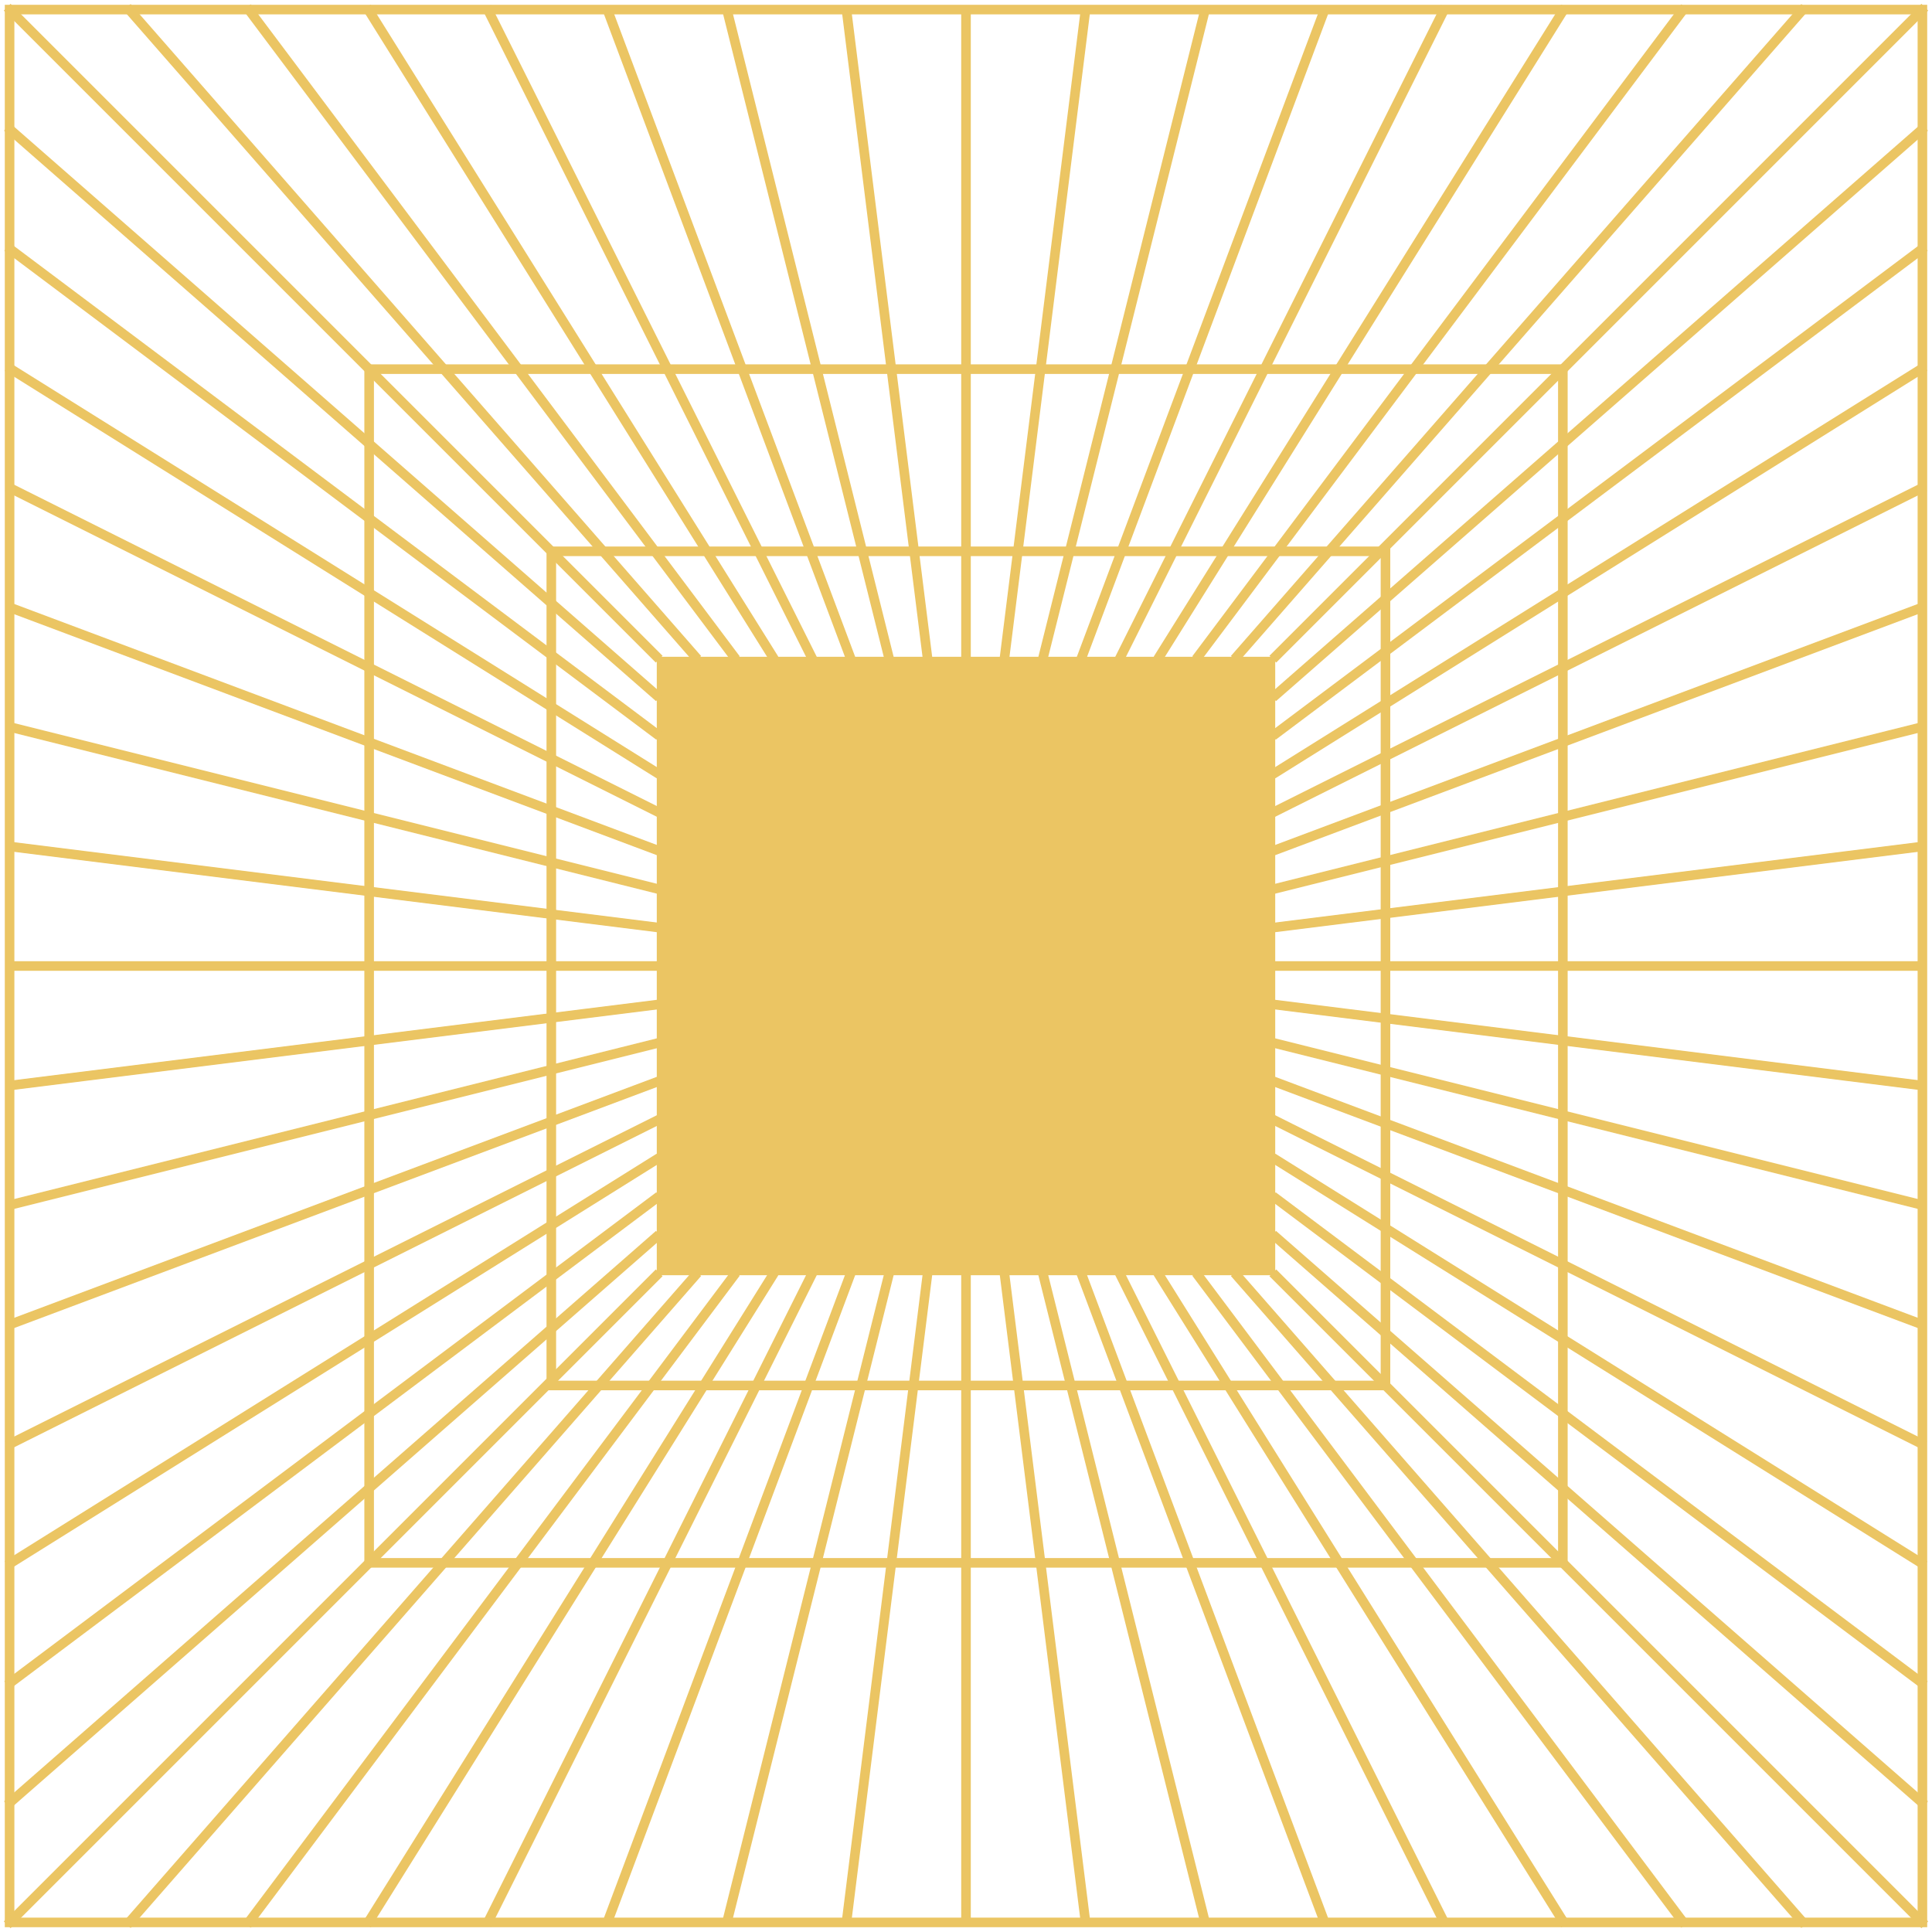 <svg width="403" height="403" viewBox="0 0 403 403" fill="none" xmlns="http://www.w3.org/2000/svg">
<rect x="2" y="2" width="399" height="399" stroke="#EBC563" stroke-width="2"/>
<rect x="115" y="115" width="174" height="174" stroke="#EBC563" stroke-width="2"/>
<rect x="77" y="77" width="249" height="249" stroke="#EBC563" stroke-width="2"/>
<path d="M137.5 265.5L1.5 401.5" stroke="#EBC563" stroke-width="2"/>
<path d="M145.5 265.5L26.5 401.5" stroke="#EBC563" stroke-width="2"/>
<path d="M153.5 265.5L51.5 401.5" stroke="#EBC563" stroke-width="2"/>
<path d="M161.5 265.5L76.5 401.5" stroke="#EBC563" stroke-width="2"/>
<path d="M169.5 265.5L101.5 401.5" stroke="#EBC563" stroke-width="2"/>
<path d="M177.5 265.5L126.5 401.5" stroke="#EBC563" stroke-width="2"/>
<path d="M185.5 265.5L151.5 401.5" stroke="#EBC563" stroke-width="2"/>
<path d="M193.5 265.5L176.5 401.5" stroke="#EBC563" stroke-width="2"/>
<path d="M201.5 265.5V401.5" stroke="#EBC563" stroke-width="2"/>
<path d="M209.5 265.5L226.5 401.5" stroke="#EBC563" stroke-width="2"/>
<path d="M217.5 265.5L251.5 401.5" stroke="#EBC563" stroke-width="2"/>
<path d="M225.5 265.5L276.5 401.5" stroke="#EBC563" stroke-width="2"/>
<path d="M233.5 265.5L301.5 401.5" stroke="#EBC563" stroke-width="2"/>
<path d="M241.5 265.5L326.5 401.5" stroke="#EBC563" stroke-width="2"/>
<path d="M249.5 265.5L351.5 401.5" stroke="#EBC563" stroke-width="2"/>
<path d="M257.5 265.5L376.5 401.5" stroke="#EBC563" stroke-width="2"/>
<path d="M265.5 265.5L401.5 401.5" stroke="#EBC563" stroke-width="2"/>
<path d="M265.5 257.5L401.5 376.5" stroke="#EBC563" stroke-width="2"/>
<path d="M265.5 249.5L401.5 351.5" stroke="#EBC563" stroke-width="2"/>
<path d="M265.5 241.5L401.5 326.5" stroke="#EBC563" stroke-width="2"/>
<path d="M265.5 233.5L401.5 301.5" stroke="#EBC563" stroke-width="2"/>
<path d="M265.5 225.5L401.5 276.5" stroke="#EBC563" stroke-width="2"/>
<path d="M265.5 217.5L401.5 251.5" stroke="#EBC563" stroke-width="2"/>
<path d="M265.5 209.5L401.5 226.5" stroke="#EBC563" stroke-width="2"/>
<path d="M265.5 201.5H401.5" stroke="#EBC563" stroke-width="2"/>
<path d="M265.5 193.5L401.5 176.5" stroke="#EBC563" stroke-width="2"/>
<path d="M265.5 185.5L401.5 151.5" stroke="#EBC563" stroke-width="2"/>
<path d="M265.5 177.5L401.5 126.5" stroke="#EBC563" stroke-width="2"/>
<path d="M265.5 169.5L401.5 101.5" stroke="#EBC563" stroke-width="2"/>
<path d="M265.5 161.5L401.5 76.5" stroke="#EBC563" stroke-width="2"/>
<path d="M265.5 153.5L401.5 51.5" stroke="#EBC563" stroke-width="2"/>
<path d="M265.5 145.5L401.5 26.5" stroke="#EBC563" stroke-width="2"/>
<path d="M265.5 137.5L401.5 1.5" stroke="#EBC563" stroke-width="2"/>
<path d="M137 137H266V266H137V137Z" fill="#EBC563"/>
<path d="M1.5 1.5L137.5 137.5" stroke="#EBC563" stroke-width="2"/>
<path d="M1.5 26.5L137.5 145.5" stroke="#EBC563" stroke-width="2"/>
<path d="M1.5 51.5L137.5 153.5" stroke="#EBC563" stroke-width="2"/>
<path d="M1.5 76.5L137.5 161.5" stroke="#EBC563" stroke-width="2"/>
<path d="M1.5 101.5L137.5 169.5" stroke="#EBC563" stroke-width="2"/>
<path d="M1.5 126.5L137.5 177.5" stroke="#EBC563" stroke-width="2"/>
<path d="M1.5 151.5L137.5 185.5" stroke="#EBC563" stroke-width="2"/>
<path d="M1.5 176.5L137.5 193.5" stroke="#EBC563" stroke-width="2"/>
<path d="M1.5 201.5H137.5" stroke="#EBC563" stroke-width="2"/>
<path d="M1.5 226.5L137.5 209.5" stroke="#EBC563" stroke-width="2"/>
<path d="M137.5 217.5L1.5 251.5" stroke="#EBC563" stroke-width="2"/>
<path d="M1.5 276.5L137.5 225.5" stroke="#EBC563" stroke-width="2"/>
<path d="M137.5 233.5L1.5 301.5" stroke="#EBC563" stroke-width="2"/>
<path d="M1.5 326.5L137.5 241.5" stroke="#EBC563" stroke-width="2"/>
<path d="M137.5 249.5L1.5 351.5" stroke="#EBC563" stroke-width="2"/>
<path d="M1.5 376.5L137.5 257.5" stroke="#EBC563" stroke-width="2"/>
<path d="M26.5 1.5L145.5 137.5" stroke="#EBC563" stroke-width="2"/>
<path d="M153.5 137.5L51.5 1.5" stroke="#EBC563" stroke-width="2"/>
<path d="M76.5 1.5L161.5 137.5" stroke="#EBC563" stroke-width="2"/>
<path d="M169.5 137.5L101.5 1.5" stroke="#EBC563" stroke-width="2"/>
<path d="M126.5 1.5L177.5 137.5" stroke="#EBC563" stroke-width="2"/>
<path d="M185.5 137.5L151.5 1.5" stroke="#EBC563" stroke-width="2"/>
<path d="M193.5 137.5L176.5 1.5" stroke="#EBC563" stroke-width="2"/>
<path d="M201.5 1.5V137.5" stroke="#EBC563" stroke-width="2"/>
<path d="M209.5 137.5L226.5 1.5" stroke="#EBC563" stroke-width="2"/>
<path d="M251.5 1.5L217.5 137.5" stroke="#EBC563" stroke-width="2"/>
<path d="M225.5 137.5L276.5 1.5" stroke="#EBC563" stroke-width="2"/>
<path d="M301.5 1.5L233.5 137.5" stroke="#EBC563" stroke-width="2"/>
<path d="M241.5 137.5L326.5 1.5" stroke="#EBC563" stroke-width="2"/>
<path d="M351.5 1.5L249.5 137.5" stroke="#EBC563" stroke-width="2"/>
<path d="M257.5 137.5L376.5 1.5" stroke="#EBC563" stroke-width="2"/>
</svg>
